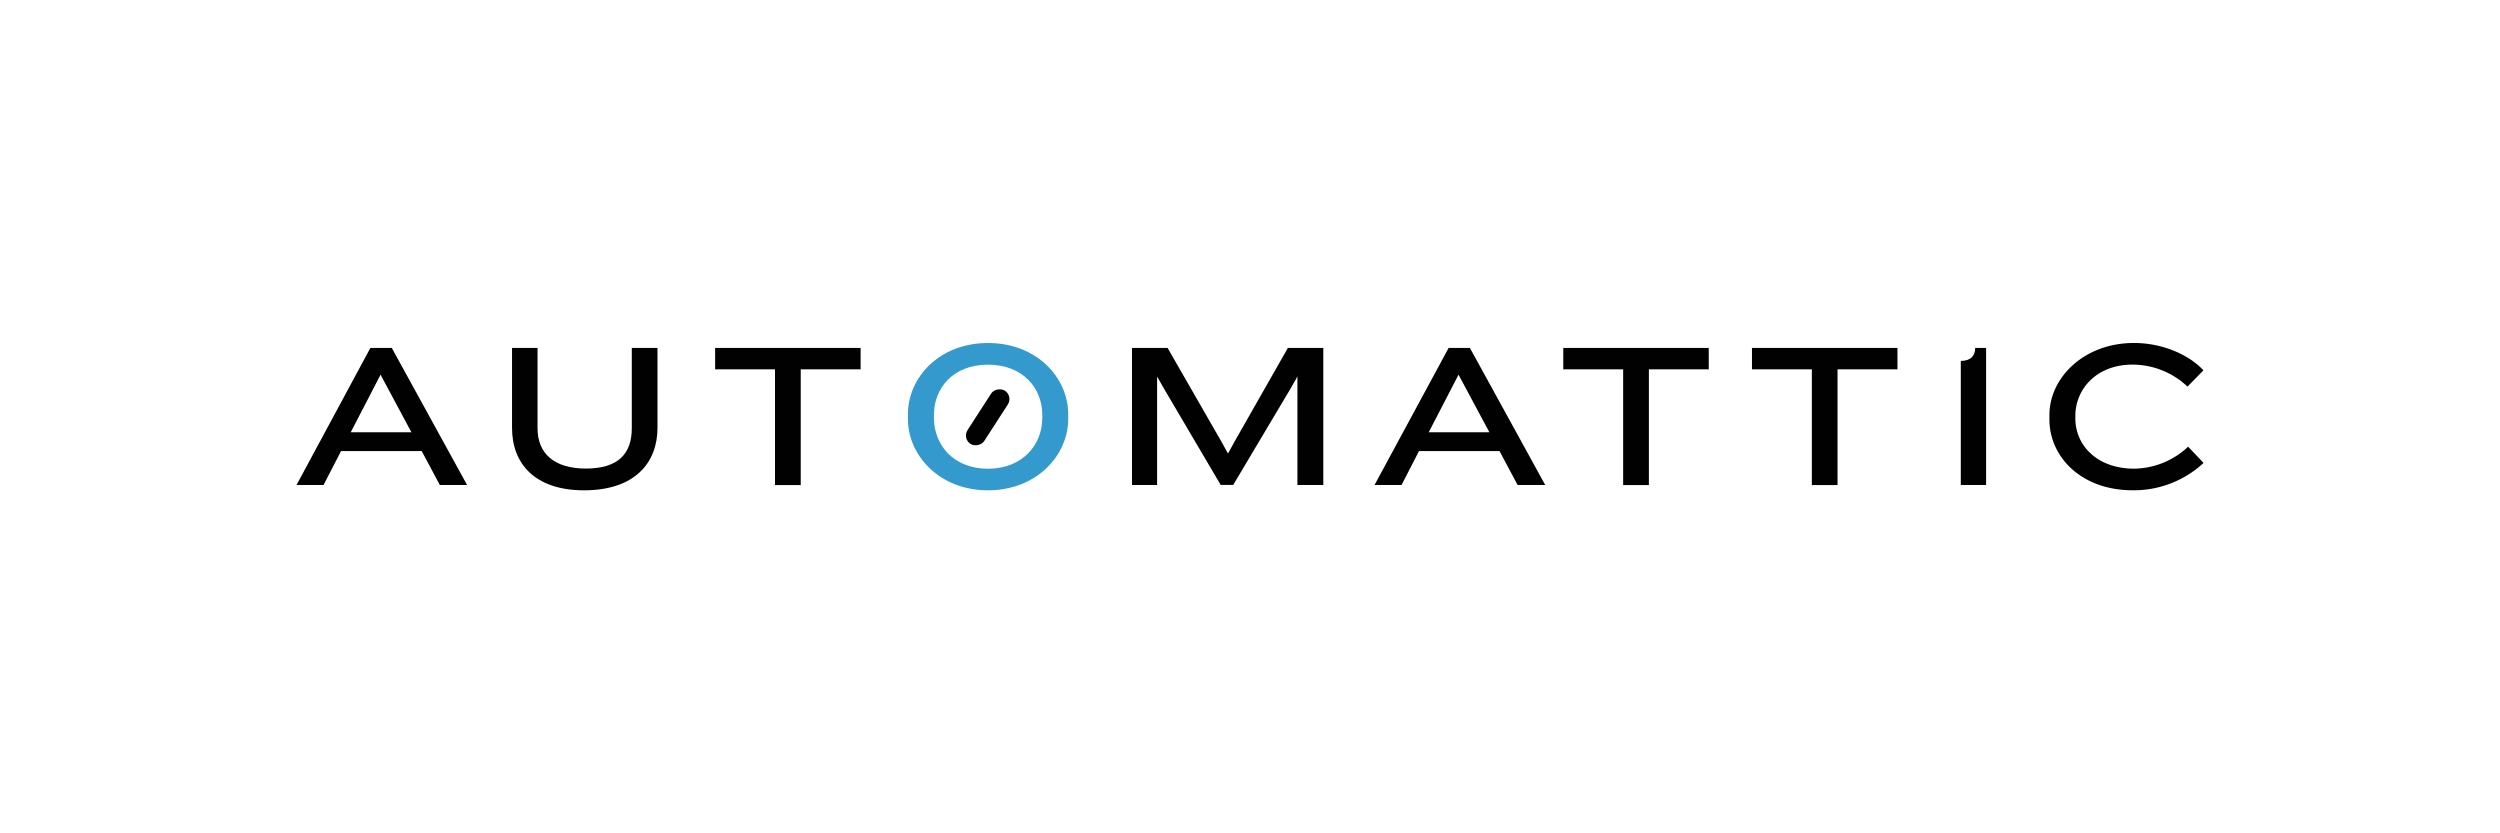 <?xml version="1.0" encoding="UTF-8"?> <svg xmlns="http://www.w3.org/2000/svg" id="Logo" viewBox="0 0 648 216"><defs><style>.cls-1{fill:#3499cd;}.cls-2{fill:#010101;}</style></defs><path class="cls-1" d="M256.08,127.09c-12.59,0-20.75-9.06-20.75-18.5v-1.18c0-9.6,8.16-18.5,20.75-18.5s20.8,8.9,20.8,18.5v1.18C276.88,118,268.72,127.09,256.08,127.09Zm14.08-19.57c0-6.88-5-13-14.08-13s-14,6.13-14,13v.85c0,6.88,5,13.12,14,13.12s14.08-6.24,14.08-13.12Z"></path><path class="cls-2" d="M114,125.71l-4.7-8.8H88.4l-4.54,8.8h-7L96,90.19h5.55l19.52,35.52ZM98.64,97.12l-7.73,14.93h15.73Z"></path><path class="cls-2" d="M151.38,127.09c-12.74,0-18.66-6.93-18.66-16.16V90.19h6.61V111c0,6.56,4.32,10.45,12.53,10.45,8.43,0,11.9-3.89,11.9-10.45V90.19h6.66v20.74C170.42,119.73,164.77,127.09,151.38,127.09Z"></path><path class="cls-2" d="M207.55,95.73v30h-6.67v-30H185.36V90.19h37.71v5.54Z"></path><path class="cls-2" d="M336.29,125.71V97.6l-1.76,3.09-14.88,25H316.4l-14.72-25-1.76-3.09v28.11h-6.51V90.19h9.23l14,24.37,1.65,3,1.65-3,13.87-24.37H343v35.52Z"></path><path class="cls-2" d="M393.36,125.71l-4.69-8.8H367.81l-4.53,8.8h-7l19.2-35.52H381l19.52,35.52ZM378.05,97.12l-7.73,14.93h15.73Z"></path><path class="cls-2" d="M427.39,95.73v30h-6.67v-30H405.2V90.19h37.71v5.54Z"></path><path class="cls-2" d="M476.29,95.73v30h-6.66v-30H454.11V90.19h37.71v5.54Z"></path><path class="cls-2" d="M508.24,125.71V93.55c2.67,0,3.73-1.44,3.73-3.36h2.83v35.52Z"></path><path class="cls-2" d="M567,100.21a20.75,20.75,0,0,0-14.24-5.7c-9.5,0-14.83,6.5-14.83,13.28v.69c0,6.72,5.38,13,15.3,13a20.8,20.8,0,0,0,13.93-5.7l4,4.21a26.54,26.54,0,0,1-18.35,7.09c-13.44,0-21.6-8.74-21.6-18.34v-1.18c0-9.6,8.9-18.66,21.92-18.66,7.52,0,14.35,3.14,18,7.09Z"></path><rect class="cls-2" x="247.8" y="105.58" width="16.42" height="5.17" rx="2.58" transform="translate(26.27 264.56) rotate(-57.15)"></rect></svg> 